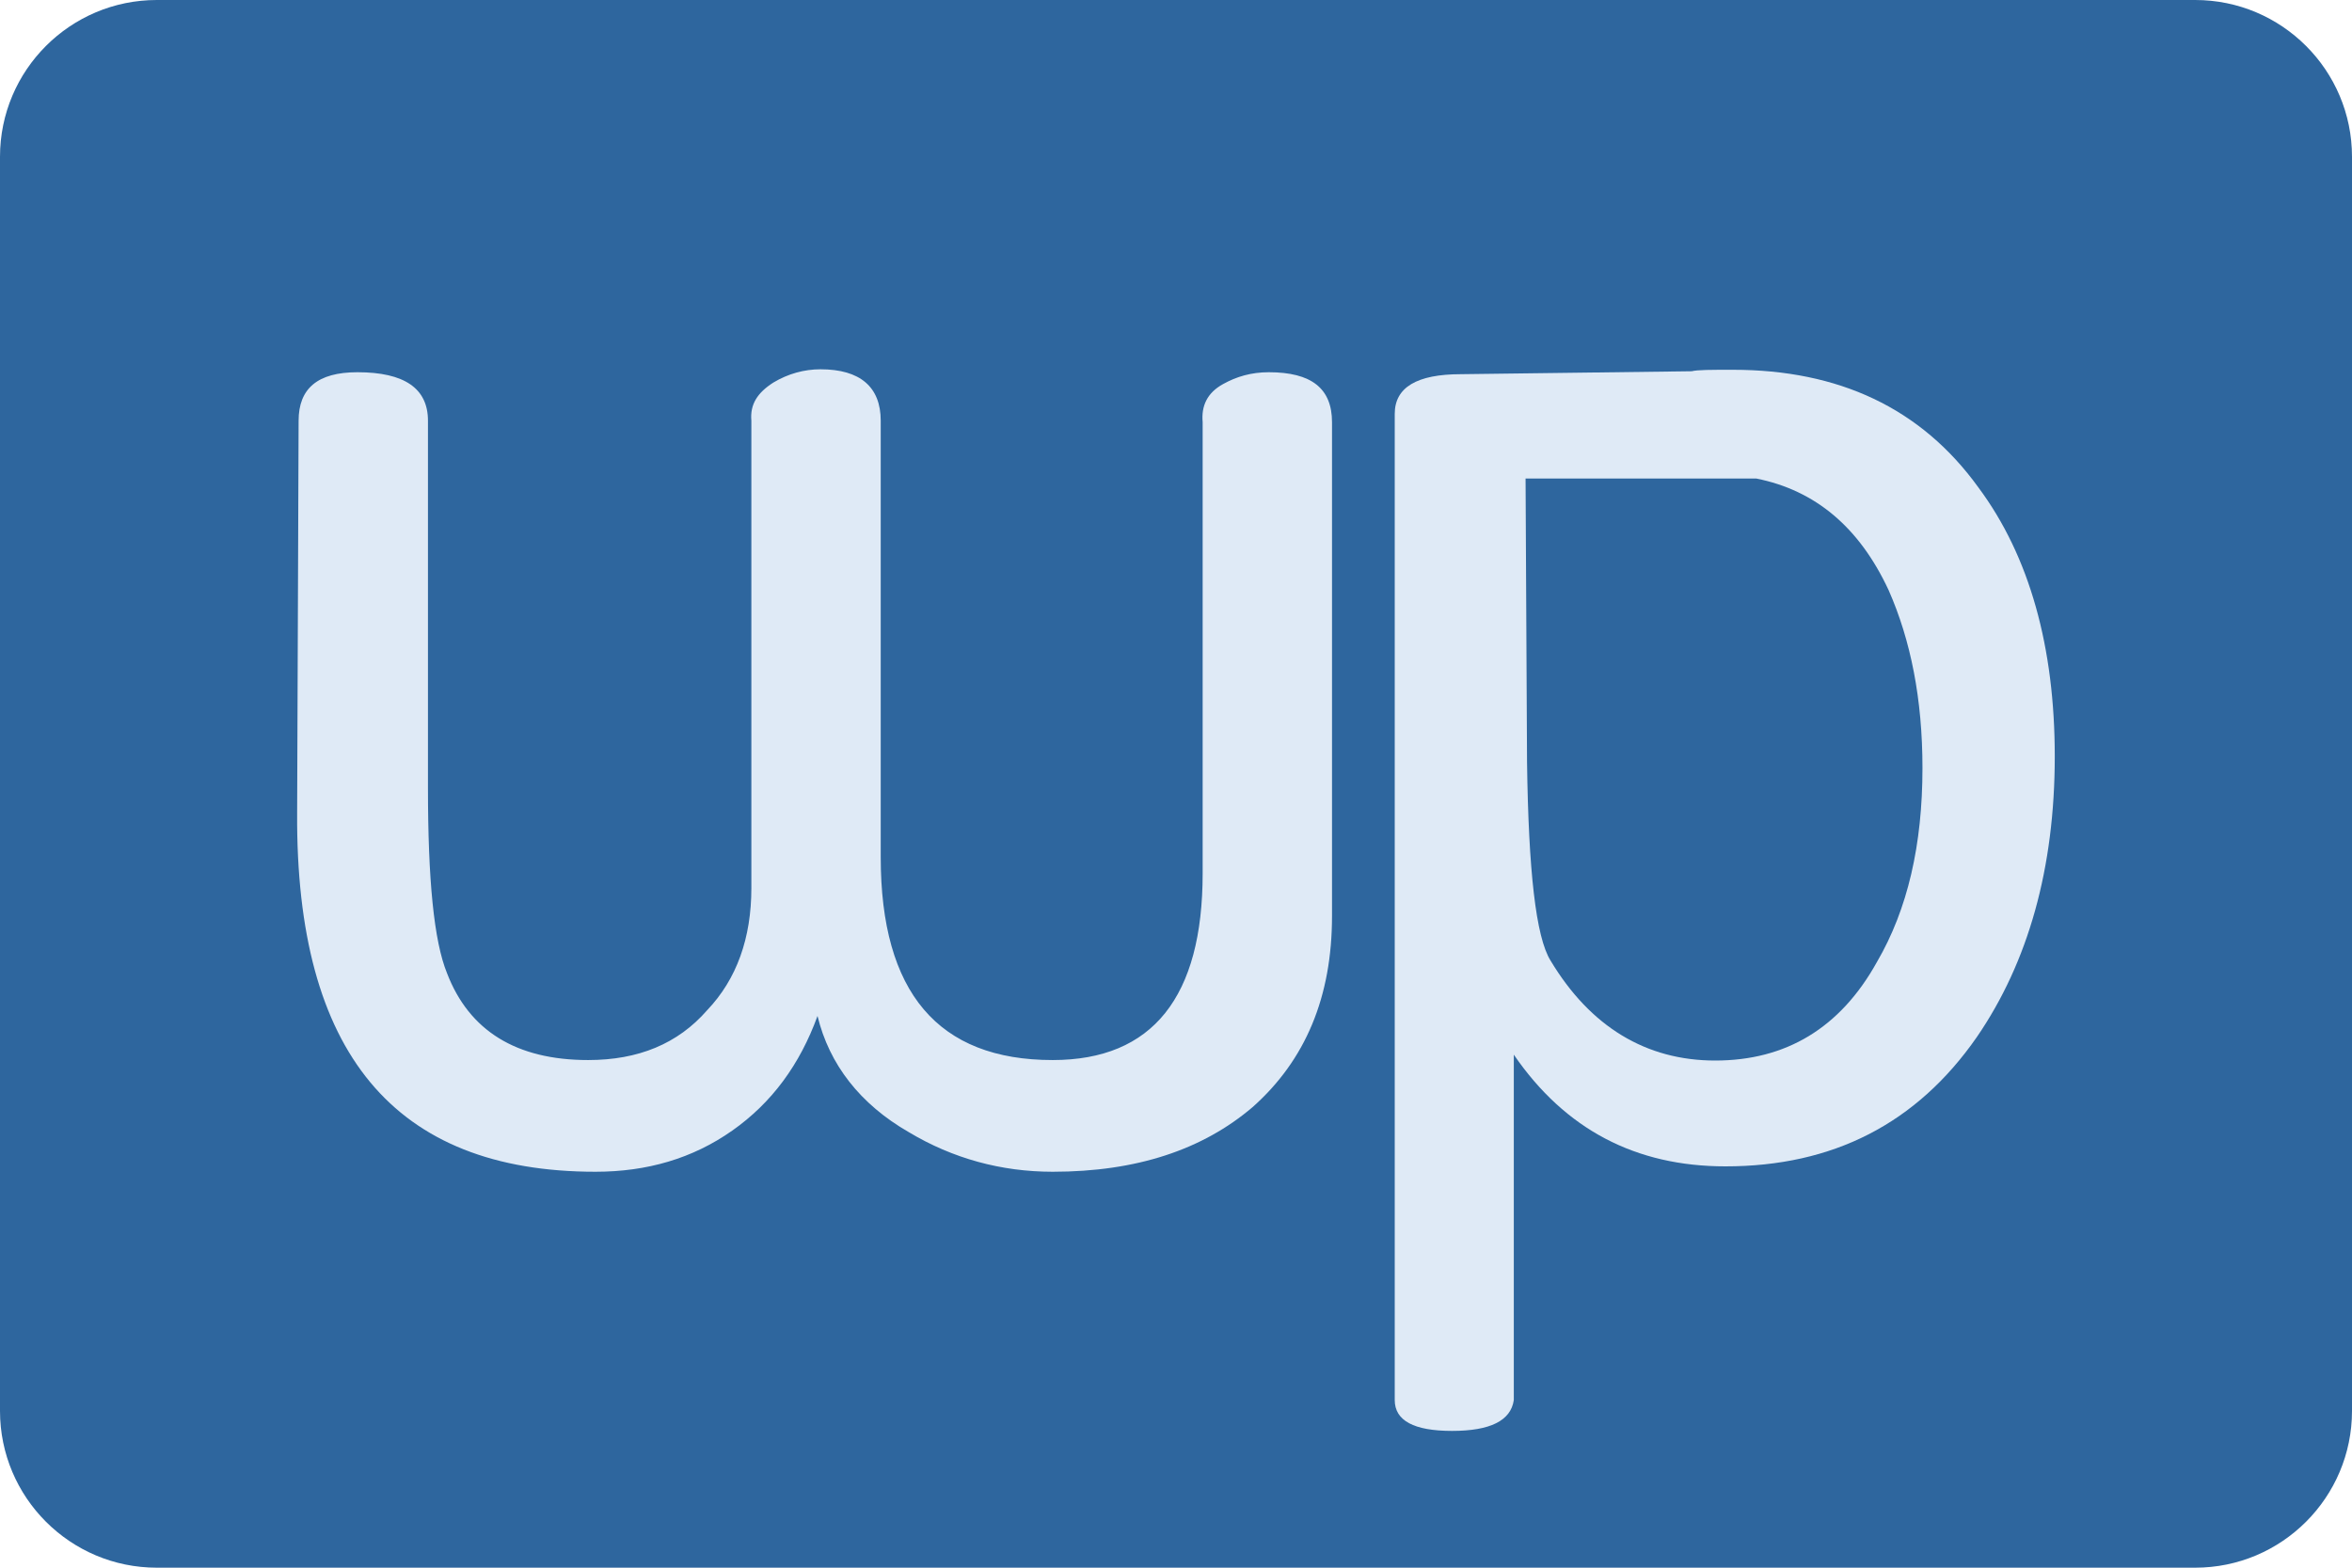 <?xml version="1.0" encoding="UTF-8" standalone="no"?>
<!DOCTYPE svg PUBLIC "-//W3C//DTD SVG 1.1//EN" "http://www.w3.org/Graphics/SVG/1.1/DTD/svg11.dtd">
<svg width="100%" height="100%" viewBox="0 0 24 16" version="1.1" xmlns="http://www.w3.org/2000/svg" xmlns:xlink="http://www.w3.org/1999/xlink" xml:space="preserve" xmlns:serif="http://www.serif.com/" style="fill-rule:evenodd;clip-rule:evenodd;stroke-linejoin:round;stroke-miterlimit:2;">
    <g transform="matrix(0.375,0,0,1,-2.66454e-15,0)">
        <path d="M64,1.6C64,0.717 62.088,0 59.733,0L4.267,0C1.912,0 0,0.717 0,1.6L0,14.4C0,15.283 1.912,16 4.267,16L59.733,16C62.088,16 64,15.283 64,14.4L64,1.6Z" style="fill:rgb(46,102,158);"/>
    </g>
    <g transform="matrix(1,0,0,1,3.026,-0.5)">
        <g id="Premium" transform="matrix(1,0,0,1,-0.819,12.429)">
            <g transform="matrix(15,0,0,15,0,0)">
                <path d="M0.759,-0.172C0.759,-0.117 0.741,-0.074 0.705,-0.042C0.671,-0.013 0.626,0.002 0.569,0.002C0.534,0.002 0.501,-0.007 0.471,-0.025C0.438,-0.044 0.417,-0.071 0.409,-0.104C0.397,-0.071 0.378,-0.045 0.351,-0.026C0.324,-0.007 0.293,0.002 0.258,0.002C0.121,0.002 0.054,-0.079 0.055,-0.242L0.056,-0.509C0.056,-0.531 0.069,-0.542 0.096,-0.542C0.128,-0.542 0.144,-0.531 0.144,-0.509L0.144,-0.259C0.144,-0.197 0.148,-0.155 0.157,-0.133C0.172,-0.094 0.204,-0.074 0.253,-0.074C0.287,-0.074 0.314,-0.085 0.334,-0.108C0.354,-0.129 0.364,-0.157 0.364,-0.191L0.364,-0.509C0.363,-0.52 0.368,-0.528 0.379,-0.535C0.389,-0.541 0.4,-0.544 0.411,-0.544C0.438,-0.544 0.452,-0.532 0.452,-0.509L0.452,-0.212C0.452,-0.12 0.491,-0.074 0.569,-0.074C0.637,-0.074 0.671,-0.117 0.671,-0.201L0.671,-0.508C0.67,-0.519 0.674,-0.528 0.685,-0.534C0.694,-0.539 0.704,-0.542 0.716,-0.542C0.745,-0.542 0.759,-0.531 0.759,-0.508L0.759,-0.172Z" style="fill:rgb(223,234,246);fill-rule:nonzero;"/>
            </g>
        </g>
        <g id="Premium1" serif:id="Premium" transform="matrix(1,0,0,1,10.366,12.239)">
            <g transform="matrix(15,0,0,15,0,0)">
                <path d="M0.505,-0.268C0.505,-0.192 0.487,-0.128 0.452,-0.077C0.411,-0.018 0.354,0.011 0.281,0.011C0.22,0.011 0.172,-0.014 0.137,-0.065L0.137,0.17C0.135,0.184 0.121,0.191 0.095,0.191C0.069,0.191 0.056,0.184 0.056,0.17L0.056,-0.501C0.056,-0.519 0.071,-0.528 0.101,-0.528L0.258,-0.53C0.262,-0.531 0.271,-0.531 0.286,-0.531C0.358,-0.531 0.414,-0.505 0.453,-0.451C0.488,-0.404 0.505,-0.342 0.505,-0.268ZM0.415,-0.26C0.415,-0.307 0.407,-0.347 0.392,-0.381C0.372,-0.424 0.342,-0.449 0.302,-0.457L0.285,-0.457L0.145,-0.457L0.146,-0.264C0.147,-0.19 0.152,-0.145 0.162,-0.129C0.189,-0.084 0.227,-0.061 0.274,-0.061C0.322,-0.061 0.359,-0.083 0.384,-0.128C0.405,-0.164 0.415,-0.208 0.415,-0.26Z" style="fill:rgb(223,234,246);fill-rule:nonzero;"/>
            </g>
        </g>
    </g>
</svg>
